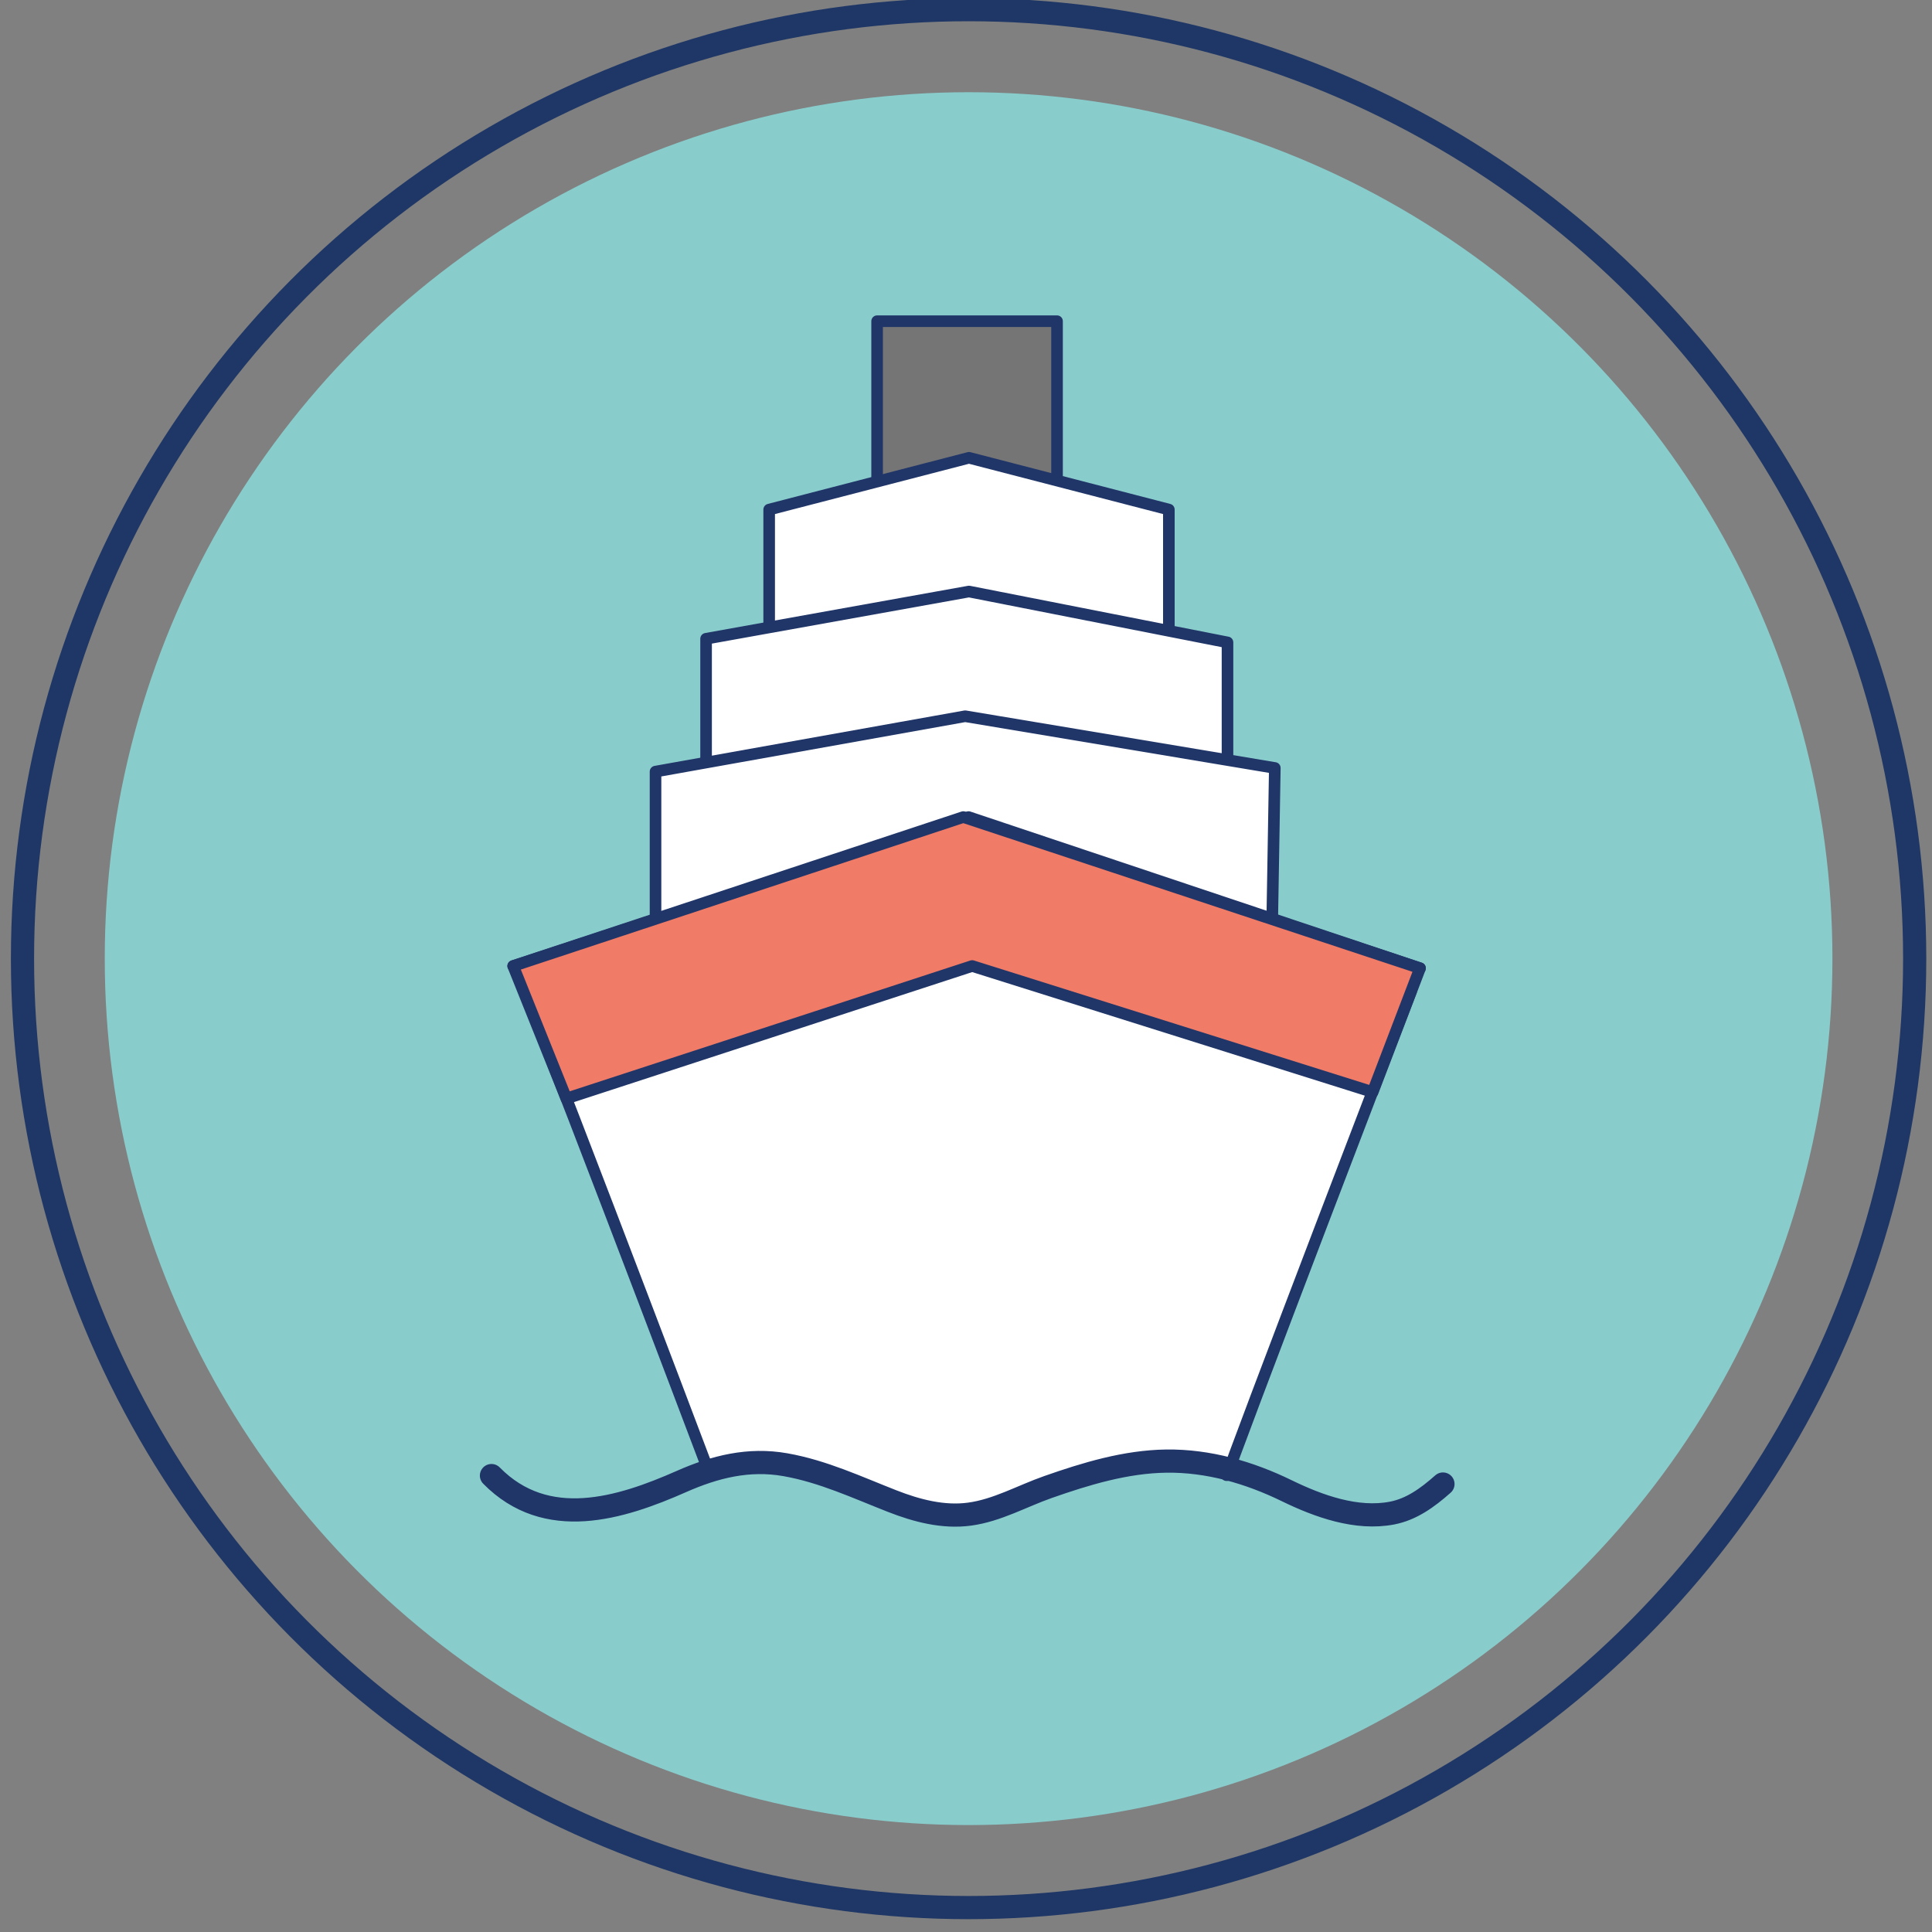 <?xml version="1.0" encoding="utf-8"?>
<!-- Generator: Adobe Illustrator 16.0.0, SVG Export Plug-In . SVG Version: 6.00 Build 0)  -->
<!DOCTYPE svg PUBLIC "-//W3C//DTD SVG 1.1//EN" "http://www.w3.org/Graphics/SVG/1.1/DTD/svg11.dtd">
<svg version="1.1" id="Layer_1" xmlns="http://www.w3.org/2000/svg" xmlns:xlink="http://www.w3.org/1999/xlink" x="0px" y="0px"
	 width="100px" height="100px" viewBox="0 0 100 100" enable-background="new 0 0 100 100" xml:space="preserve">
<rect x="0" y="0" width="100" height="100" fill="#808080" stroke="none"/>
<ellipse fill="none" stroke="#1F3766" stroke-width="1.2" stroke-linecap="round" stroke-linejoin="round" stroke-miterlimit="10" cx="50.134" cy="49.618" rx="48.97" ry="49.118"/>
<ellipse fill="#89CCCC" cx="50.134" cy="49.619" rx="44.712" ry="44.846"/>
<rect x="45.399" y="16.625" fill="#757575" stroke="#203568" stroke-width="0.6" stroke-linecap="round" stroke-linejoin="round" stroke-miterlimit="10" width="9.313" height="9.163"/>
<polygon fill="#FFFFFF" stroke="#203568" stroke-width="0.6" stroke-linecap="round" stroke-linejoin="round" stroke-miterlimit="10" points="
	39.812,32.476 39.812,26.375 50.154,23.695 60.5,26.375 60.5,32.779 "/>
<polygon fill="#FFFFFF" stroke="#203568" stroke-width="0.6" stroke-linecap="round" stroke-linejoin="round" stroke-miterlimit="10" points="
	36.547,39.47 36.547,33.062 50.154,30.617 63.535,33.25 63.535,39.688 "/>
<polygon fill="#FFFFFF" stroke="#203568" stroke-width="0.6" stroke-linecap="round" stroke-linejoin="round" stroke-miterlimit="10" points="
	33.93,47.616 33.93,39.938 49.958,37.072 65.984,39.75 65.852,47.553 "/>
<path fill="#FFFFFF" stroke="#203568" stroke-width="0.6" stroke-linecap="round" stroke-linejoin="round" stroke-miterlimit="10" d="
	M26.562,50c0.015-0.005,23.571-7.709,23.571-7.709S73.48,50.107,73.5,50.114c-0.018-0.006-10.102,26.298-9.966,26.233
	c0.071-0.125-0.136,0.063,0,0c-2.382-1.642-6.751-0.38-9.146,0.613c-1.359,0.562-3.041,1.405-4.516,1.446
	c-3.835,0.106-5.807-2.091-9.469-2.785c-1.374-0.261-2.323,0.678-3.737,0.496C36.25,75.004,26.758,49.936,26.562,50z"/>
<path fill="none" stroke="#203568" stroke-width="1.2" stroke-linecap="round" stroke-miterlimit="10" d="M25.438,76.375
	c2.847,2.893,6.67,1.705,9.833,0.307c1.735-0.768,3.484-1.203,5.378-0.869c1.958,0.346,3.708,1.172,5.543,1.889
	c1.259,0.492,2.631,0.854,3.992,0.669c1.432-0.193,2.71-0.929,4.057-1.402c1.966-0.69,4.022-1.313,6.122-1.343
	c2.177-0.029,4.299,0.587,6.244,1.536c1.634,0.796,3.615,1.512,5.453,1.153c0.992-0.194,1.815-0.782,2.627-1.502"/>
<polygon fill="#F07B67" stroke="#203568" stroke-width="0.6" stroke-linecap="round" stroke-linejoin="round" stroke-miterlimit="10" points="
	26.562,50 29.314,56.859 50.319,50 71.05,56.525 73.501,50.114 49.86,42.291 "/>
</svg>
